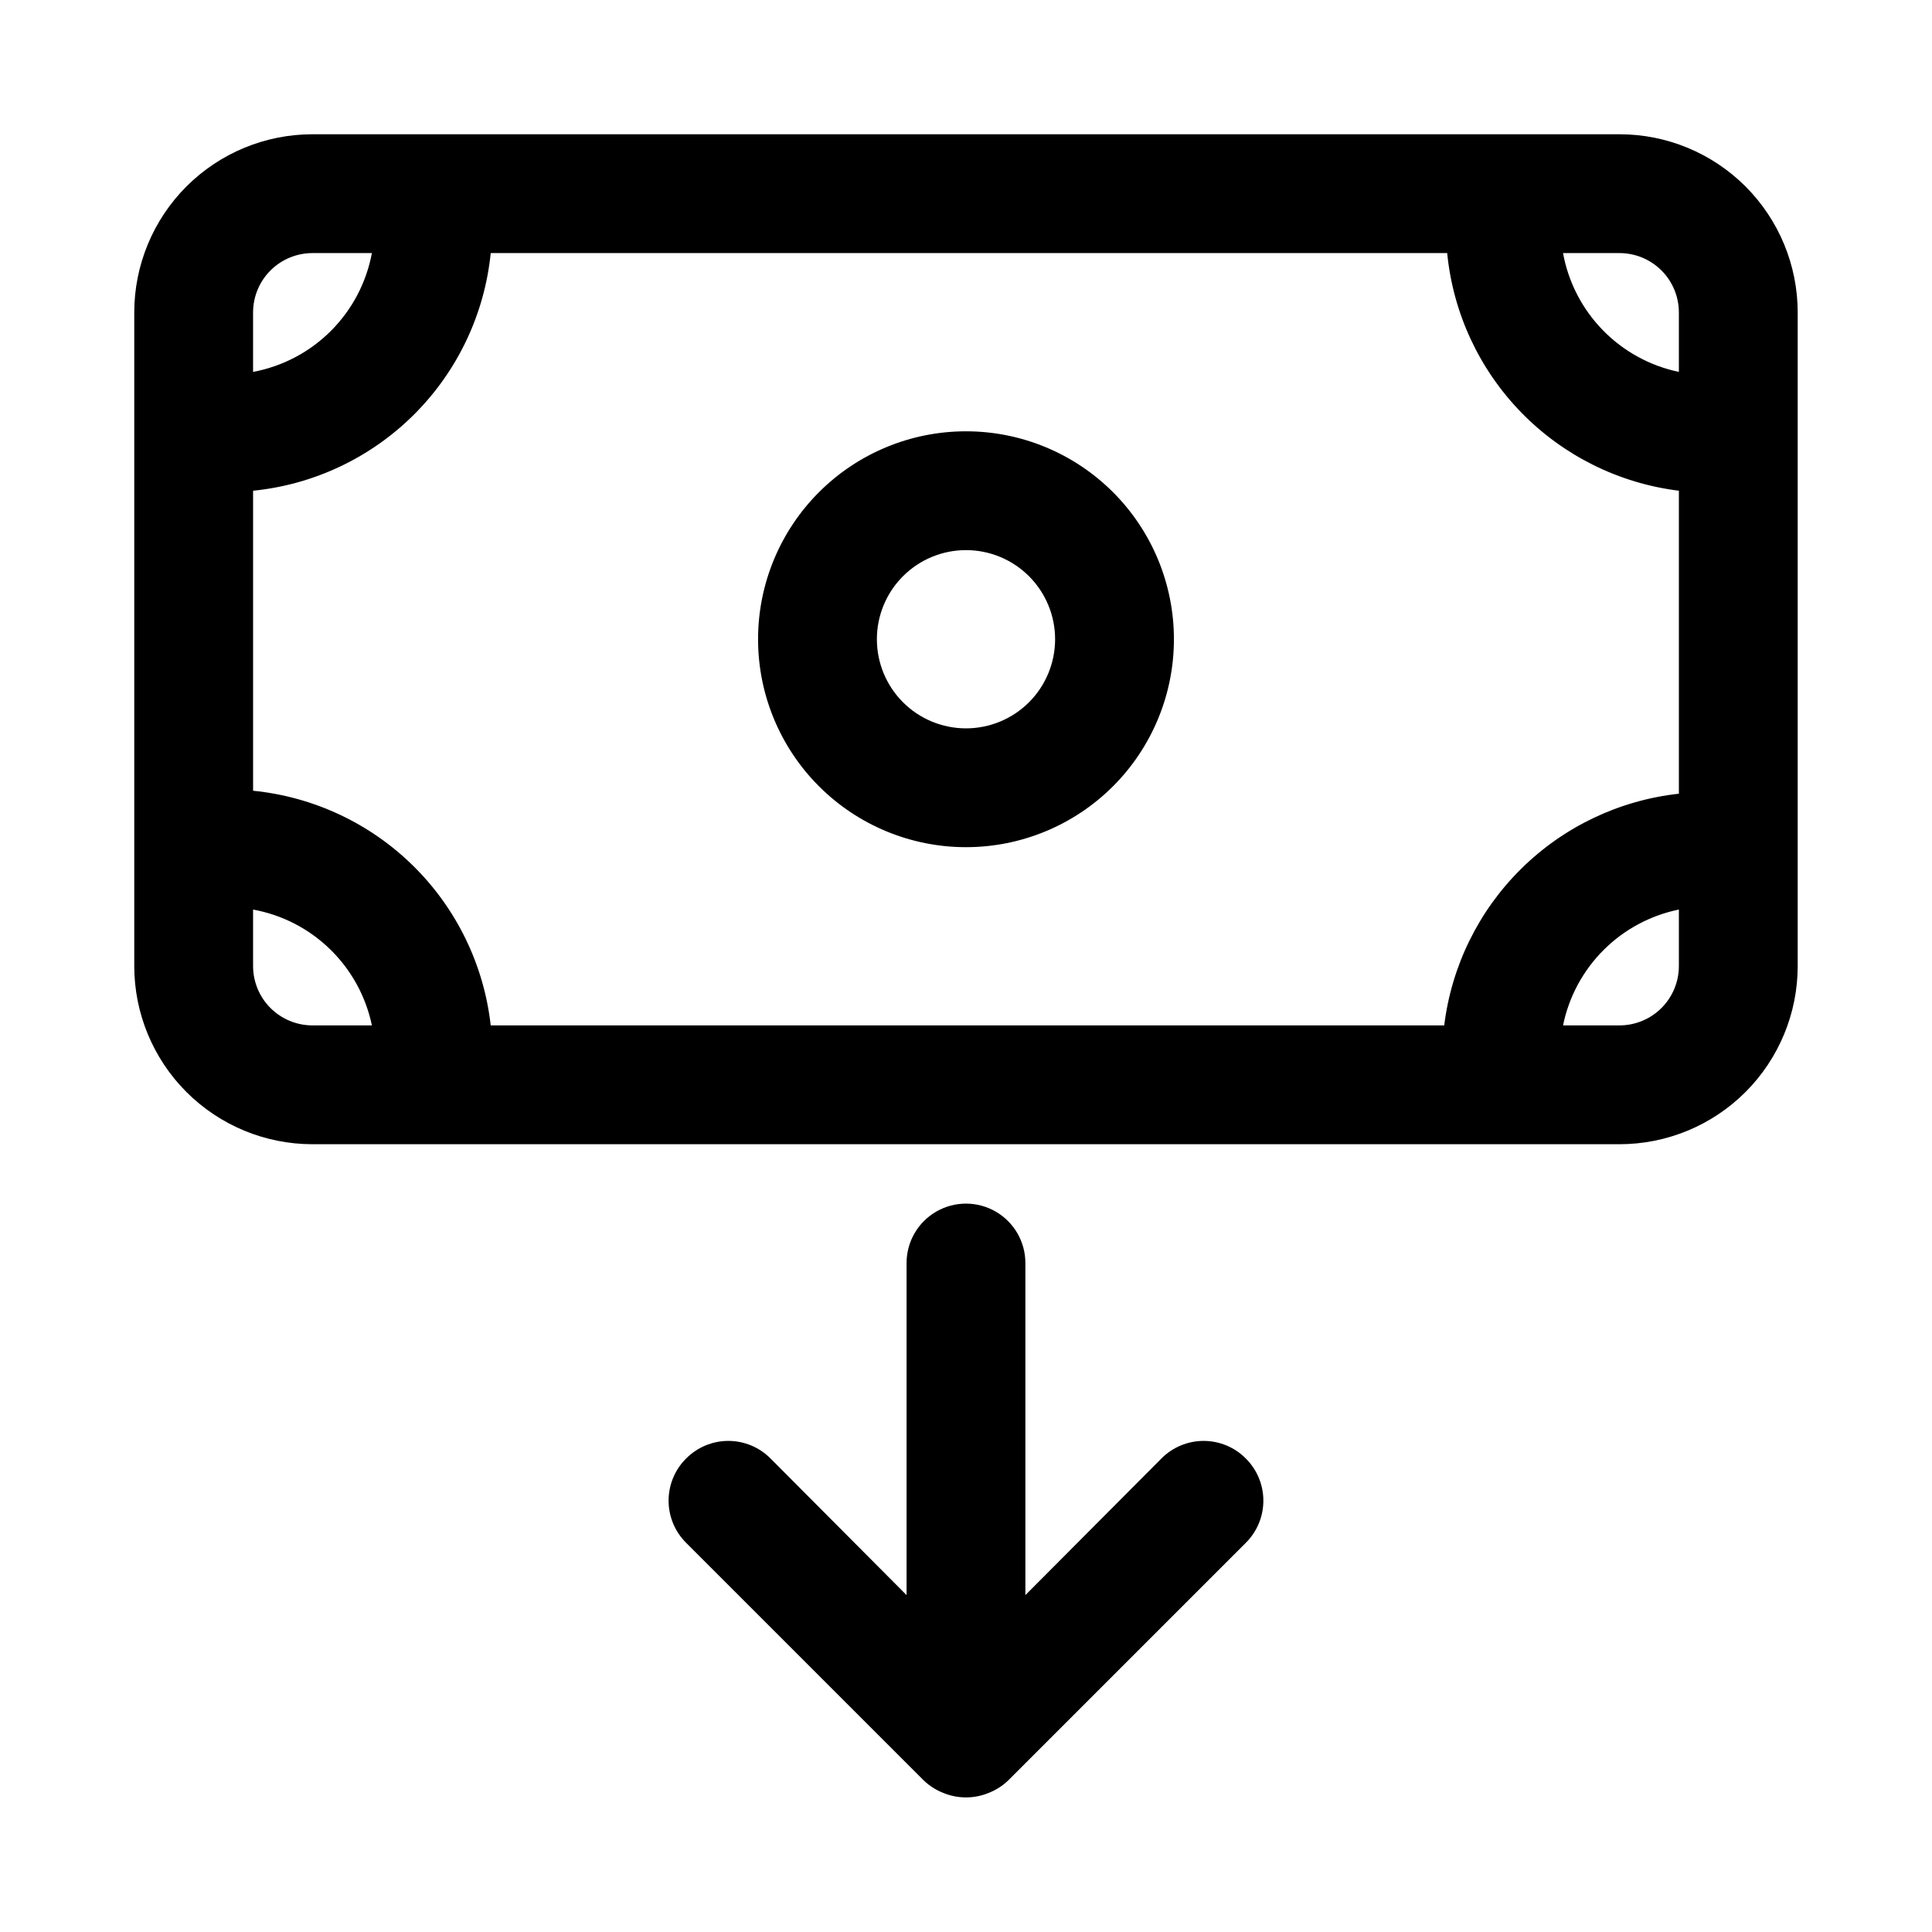 <?xml version="1.0" encoding="UTF-8"?>
<!-- Uploaded to: ICON Repo, www.iconrepo.com, Generator: ICON Repo Mixer Tools -->
<svg fill="#000000" width="800px" height="800px" version="1.1" viewBox="144 144 512 512" xmlns="http://www.w3.org/2000/svg">
 <path d="m400 368.51c14.613 0 28.629-5.809 38.965-16.141 10.332-10.336 16.137-24.352 16.137-38.965s-5.805-28.629-16.137-38.965c-10.336-10.332-24.352-16.141-38.965-16.141-14.617 0-28.633 5.809-38.965 16.141-10.336 10.336-16.141 24.352-16.141 38.965s5.805 28.629 16.141 38.965c10.332 10.332 24.348 16.141 38.965 16.141zm0-78.719v-0.004c6.262 0 12.27 2.488 16.699 6.918 4.426 4.43 6.914 10.438 6.914 16.699s-2.488 12.27-6.914 16.699c-4.43 4.43-10.438 6.918-16.699 6.918-6.266 0-12.273-2.488-16.699-6.918-4.43-4.43-6.918-10.438-6.918-16.699s2.488-12.27 6.918-16.699c4.426-4.43 10.434-6.918 16.699-6.918zm-173.19 157.44h346.37c12.527 0 24.539-4.977 33.398-13.832 8.855-8.859 13.832-20.875 13.832-33.398v-173.19c0-12.523-4.977-24.539-13.832-33.398-8.859-8.855-20.871-13.832-33.398-13.832h-346.37c-12.523 0-24.539 4.977-33.398 13.832-8.855 8.859-13.832 20.875-13.832 33.398v173.19c0 12.523 4.977 24.539 13.832 33.398 8.859 8.855 20.875 13.832 33.398 13.832zm47.234-236.16h253.48-0.004c1.562 15.91 8.492 30.816 19.652 42.262 11.16 11.445 25.887 18.75 41.75 20.715v80.293c-15.77 1.73-30.492 8.734-41.777 19.879-11.289 11.145-18.48 25.777-20.41 41.523h-252.69c-1.797-16.008-9.027-30.914-20.488-42.234-11.461-11.316-26.461-18.359-42.488-19.953v-79.508c16.148-1.625 31.238-8.781 42.719-20.258 11.477-11.48 18.633-26.57 20.258-42.719zm-47.234 204.67c-4.176 0-8.18-1.66-11.133-4.609-2.949-2.953-4.609-6.957-4.609-11.133v-14.957c7.707 1.402 14.82 5.07 20.43 10.543 5.609 5.469 9.461 12.488 11.059 20.156zm362.11-15.742c0 4.176-1.656 8.18-4.609 11.133-2.953 2.949-6.957 4.609-11.133 4.609h-14.957c1.543-7.562 5.273-14.508 10.734-19.965 5.457-5.461 12.402-9.191 19.965-10.734zm-15.742-188.93c4.176 0 8.18 1.66 11.133 4.609 2.953 2.953 4.609 6.957 4.609 11.133v15.746c-7.668-1.598-14.688-5.449-20.156-11.059s-9.141-12.723-10.543-20.43zm-362.11 15.742c0-4.176 1.66-8.18 4.609-11.133 2.953-2.949 6.957-4.609 11.133-4.609h15.746c-1.457 7.812-5.242 15.004-10.863 20.625-5.621 5.621-12.812 9.406-20.625 10.863zm263.08 303.7c2.981 2.957 4.656 6.981 4.656 11.18 0 4.199-1.676 8.223-4.656 11.18l-62.977 62.977v-0.004c-1.496 1.434-3.262 2.559-5.195 3.309-3.832 1.574-8.133 1.574-11.965 0-1.934-0.75-3.699-1.875-5.195-3.309l-62.977-62.977v0.004c-2.981-2.957-4.656-6.981-4.656-11.18 0-4.199 1.676-8.223 4.656-11.18 2.957-2.981 6.981-4.656 11.18-4.656 4.195 0 8.223 1.676 11.176 4.656l36.055 36.211v-88.008c0-5.625 3-10.824 7.871-13.633 4.871-2.812 10.875-2.812 15.746 0 4.871 2.809 7.871 8.008 7.871 13.633v88.008l36.055-36.211c2.957-2.981 6.981-4.656 11.18-4.656 4.195 0 8.219 1.676 11.176 4.656z"/>
</svg>